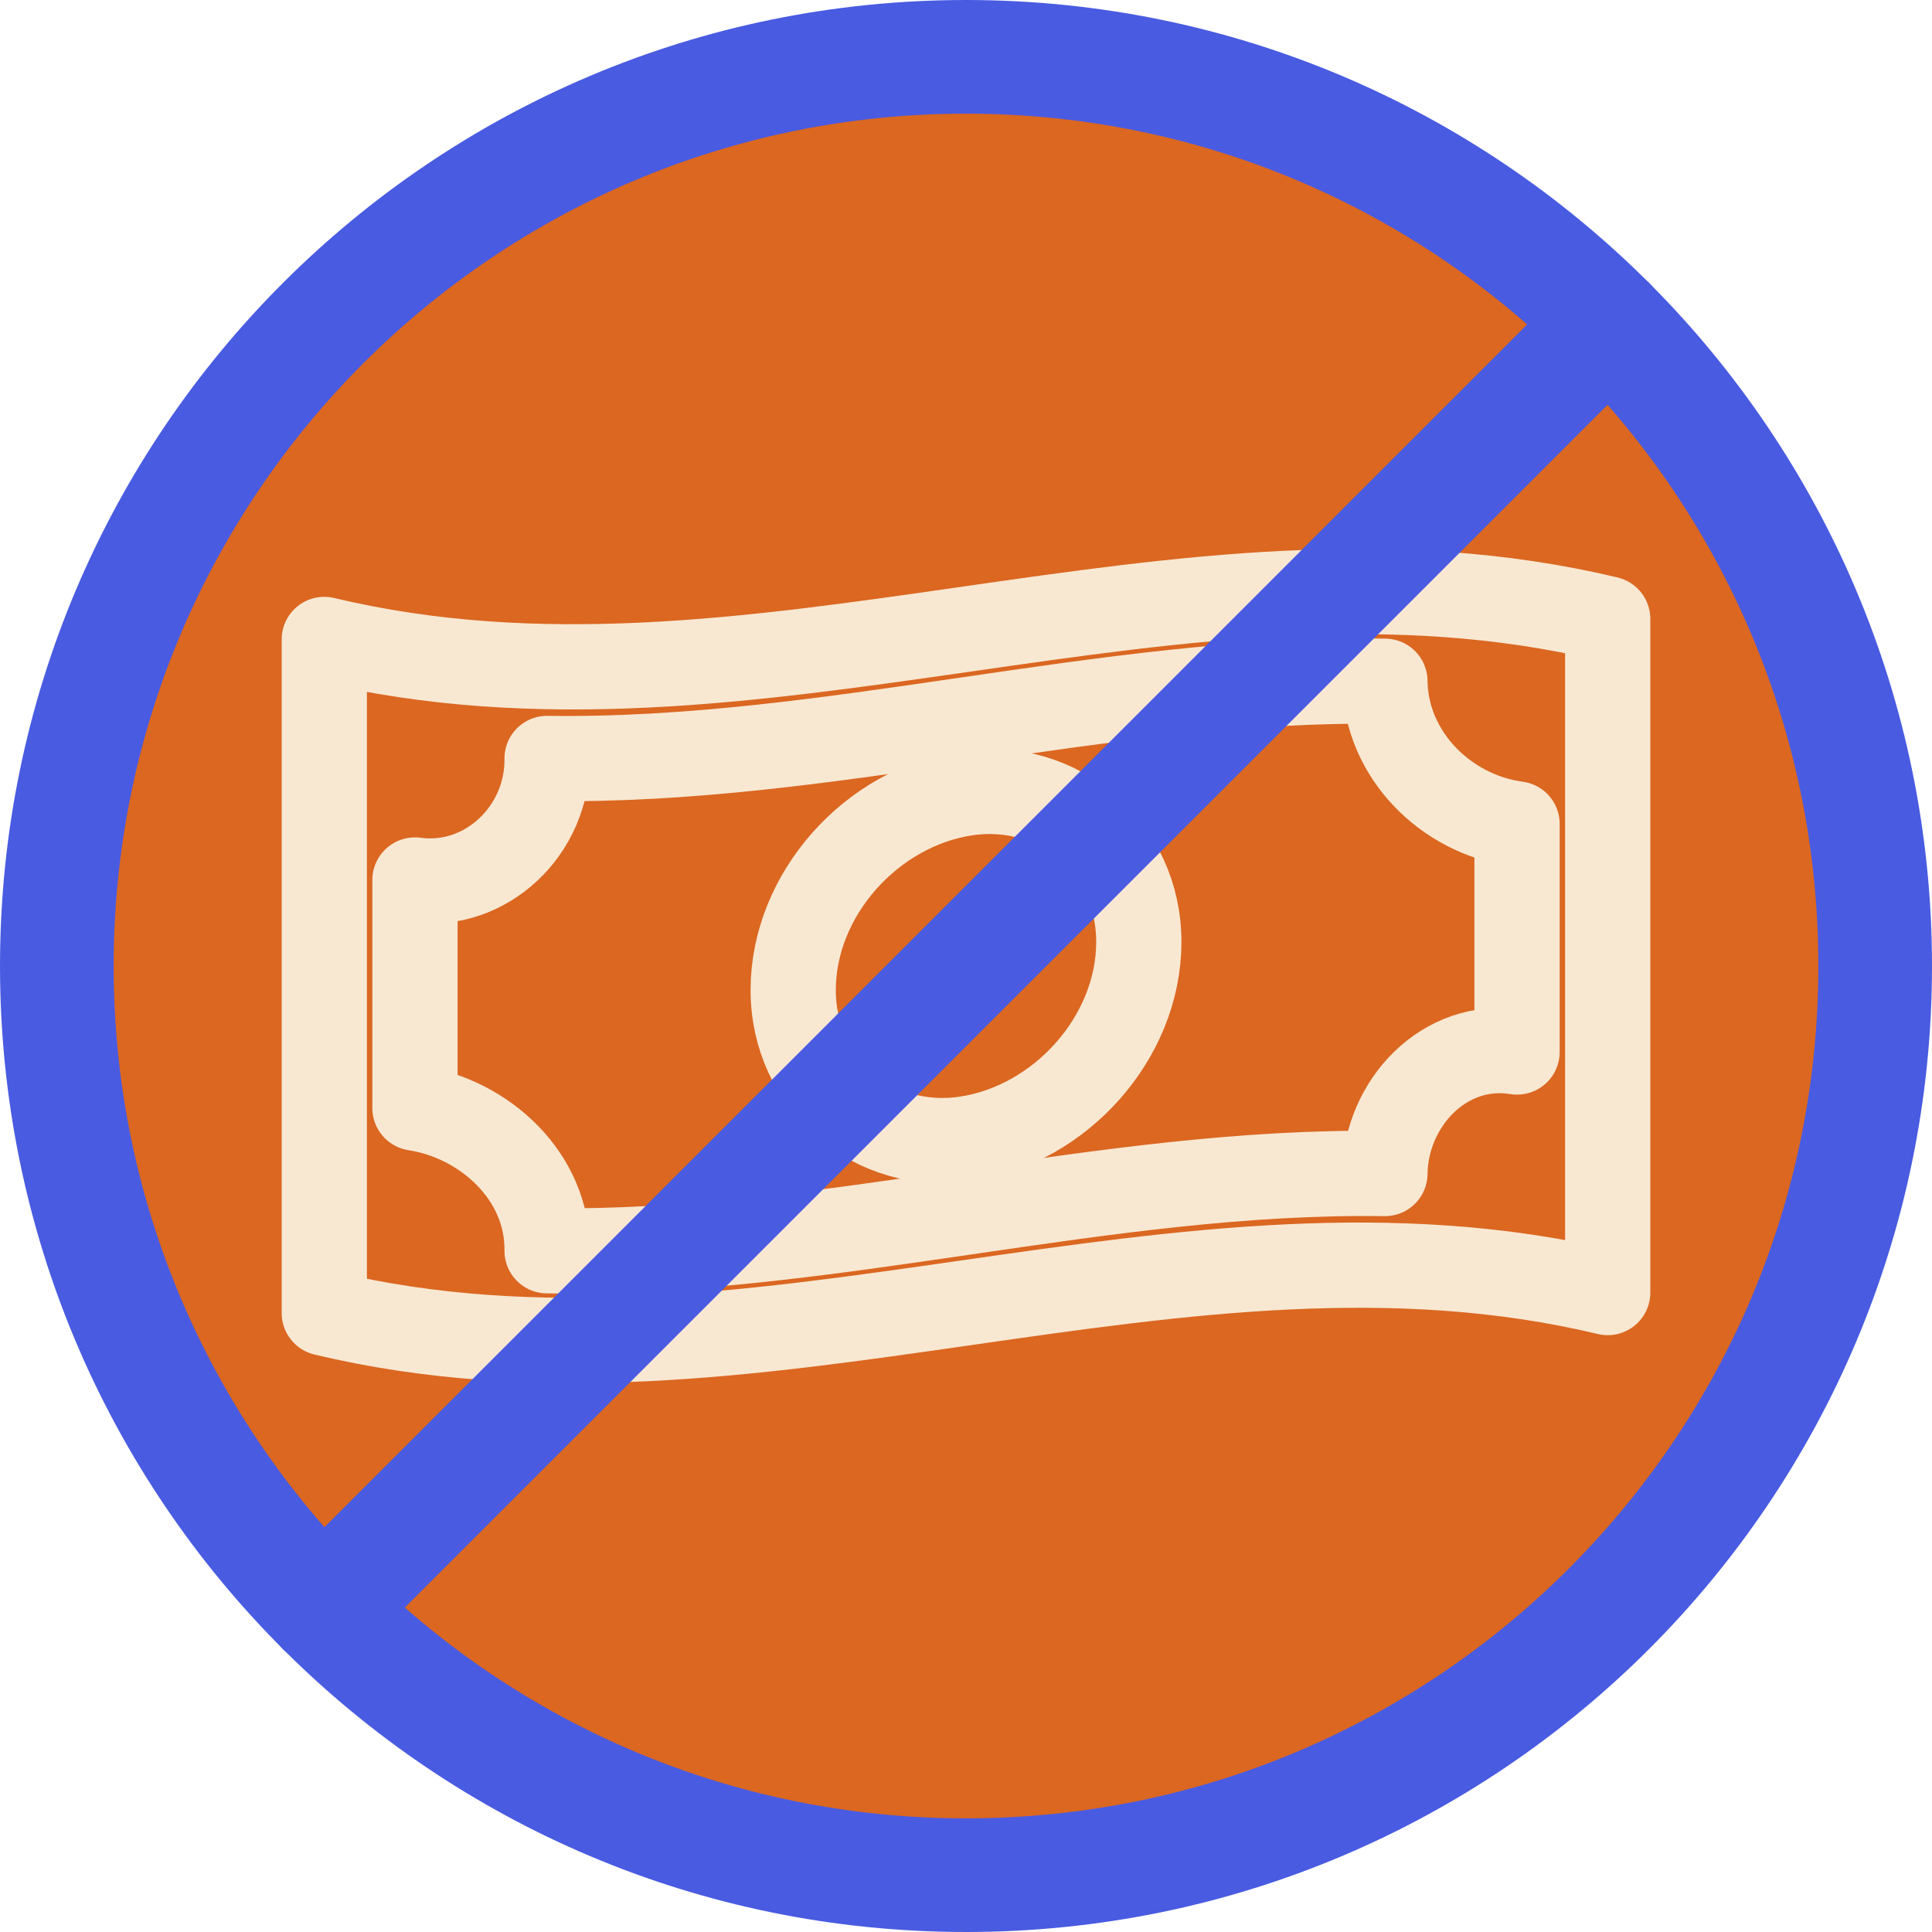 <svg width="68" height="68" viewBox="0 0 68 68" fill="none" xmlns="http://www.w3.org/2000/svg">
<circle cx="34" cy="35" r="32" fill="#DB6721"/>
<path d="M56.586 45.494C41.529 41.887 26.471 49.822 11.414 46.215C11.414 38.312 11.414 30.409 11.414 22.506C26.471 26.113 41.529 18.178 56.586 21.785C56.586 29.688 56.586 37.591 56.586 45.494Z" stroke="#F8E8D2" stroke-width="3" stroke-miterlimit="10" stroke-linecap="round" stroke-linejoin="round"/>
<path d="M53.395 29C53.395 31.676 53.395 34.352 53.395 37.027C50.832 36.611 48.77 38.856 48.745 41.304C38.824 41.161 29.176 44.167 19.255 44.023C19.292 41.414 17.062 39.378 14.605 39C14.605 36.324 14.605 33.648 14.605 30.973C17.127 31.311 19.291 29.204 19.255 26.695C29.176 26.839 38.824 23.833 48.745 23.977C48.771 26.552 50.888 28.666 53.395 29Z" stroke="#F8E8D2" stroke-width="3" stroke-miterlimit="10" stroke-linecap="round" stroke-linejoin="round"/>
<path d="M40.083 33.154C40.081 36.53 37.312 39.587 34 40.083C30.738 40.57 27.916 38.149 27.918 34.846C27.919 31.47 30.688 28.413 34 27.917C37.261 27.43 40.084 29.85 40.083 33.154Z" stroke="#F8E8D2" stroke-width="3" stroke-miterlimit="10" stroke-linecap="round" stroke-linejoin="round"/>
<path d="M34 66C51.673 66 66 51.673 66 34C66 16.327 51.673 2 34 2C16.327 2 2 16.327 2 34C2 51.673 16.327 66 34 66Z" stroke="#495BE1" stroke-width="4" stroke-miterlimit="10" stroke-linecap="round" stroke-linejoin="round"/>
<path d="M56.627 11.373L11.373 56.627" stroke="#495BE1" stroke-width="4" stroke-miterlimit="10" stroke-linecap="round" stroke-linejoin="round"/>
</svg>
